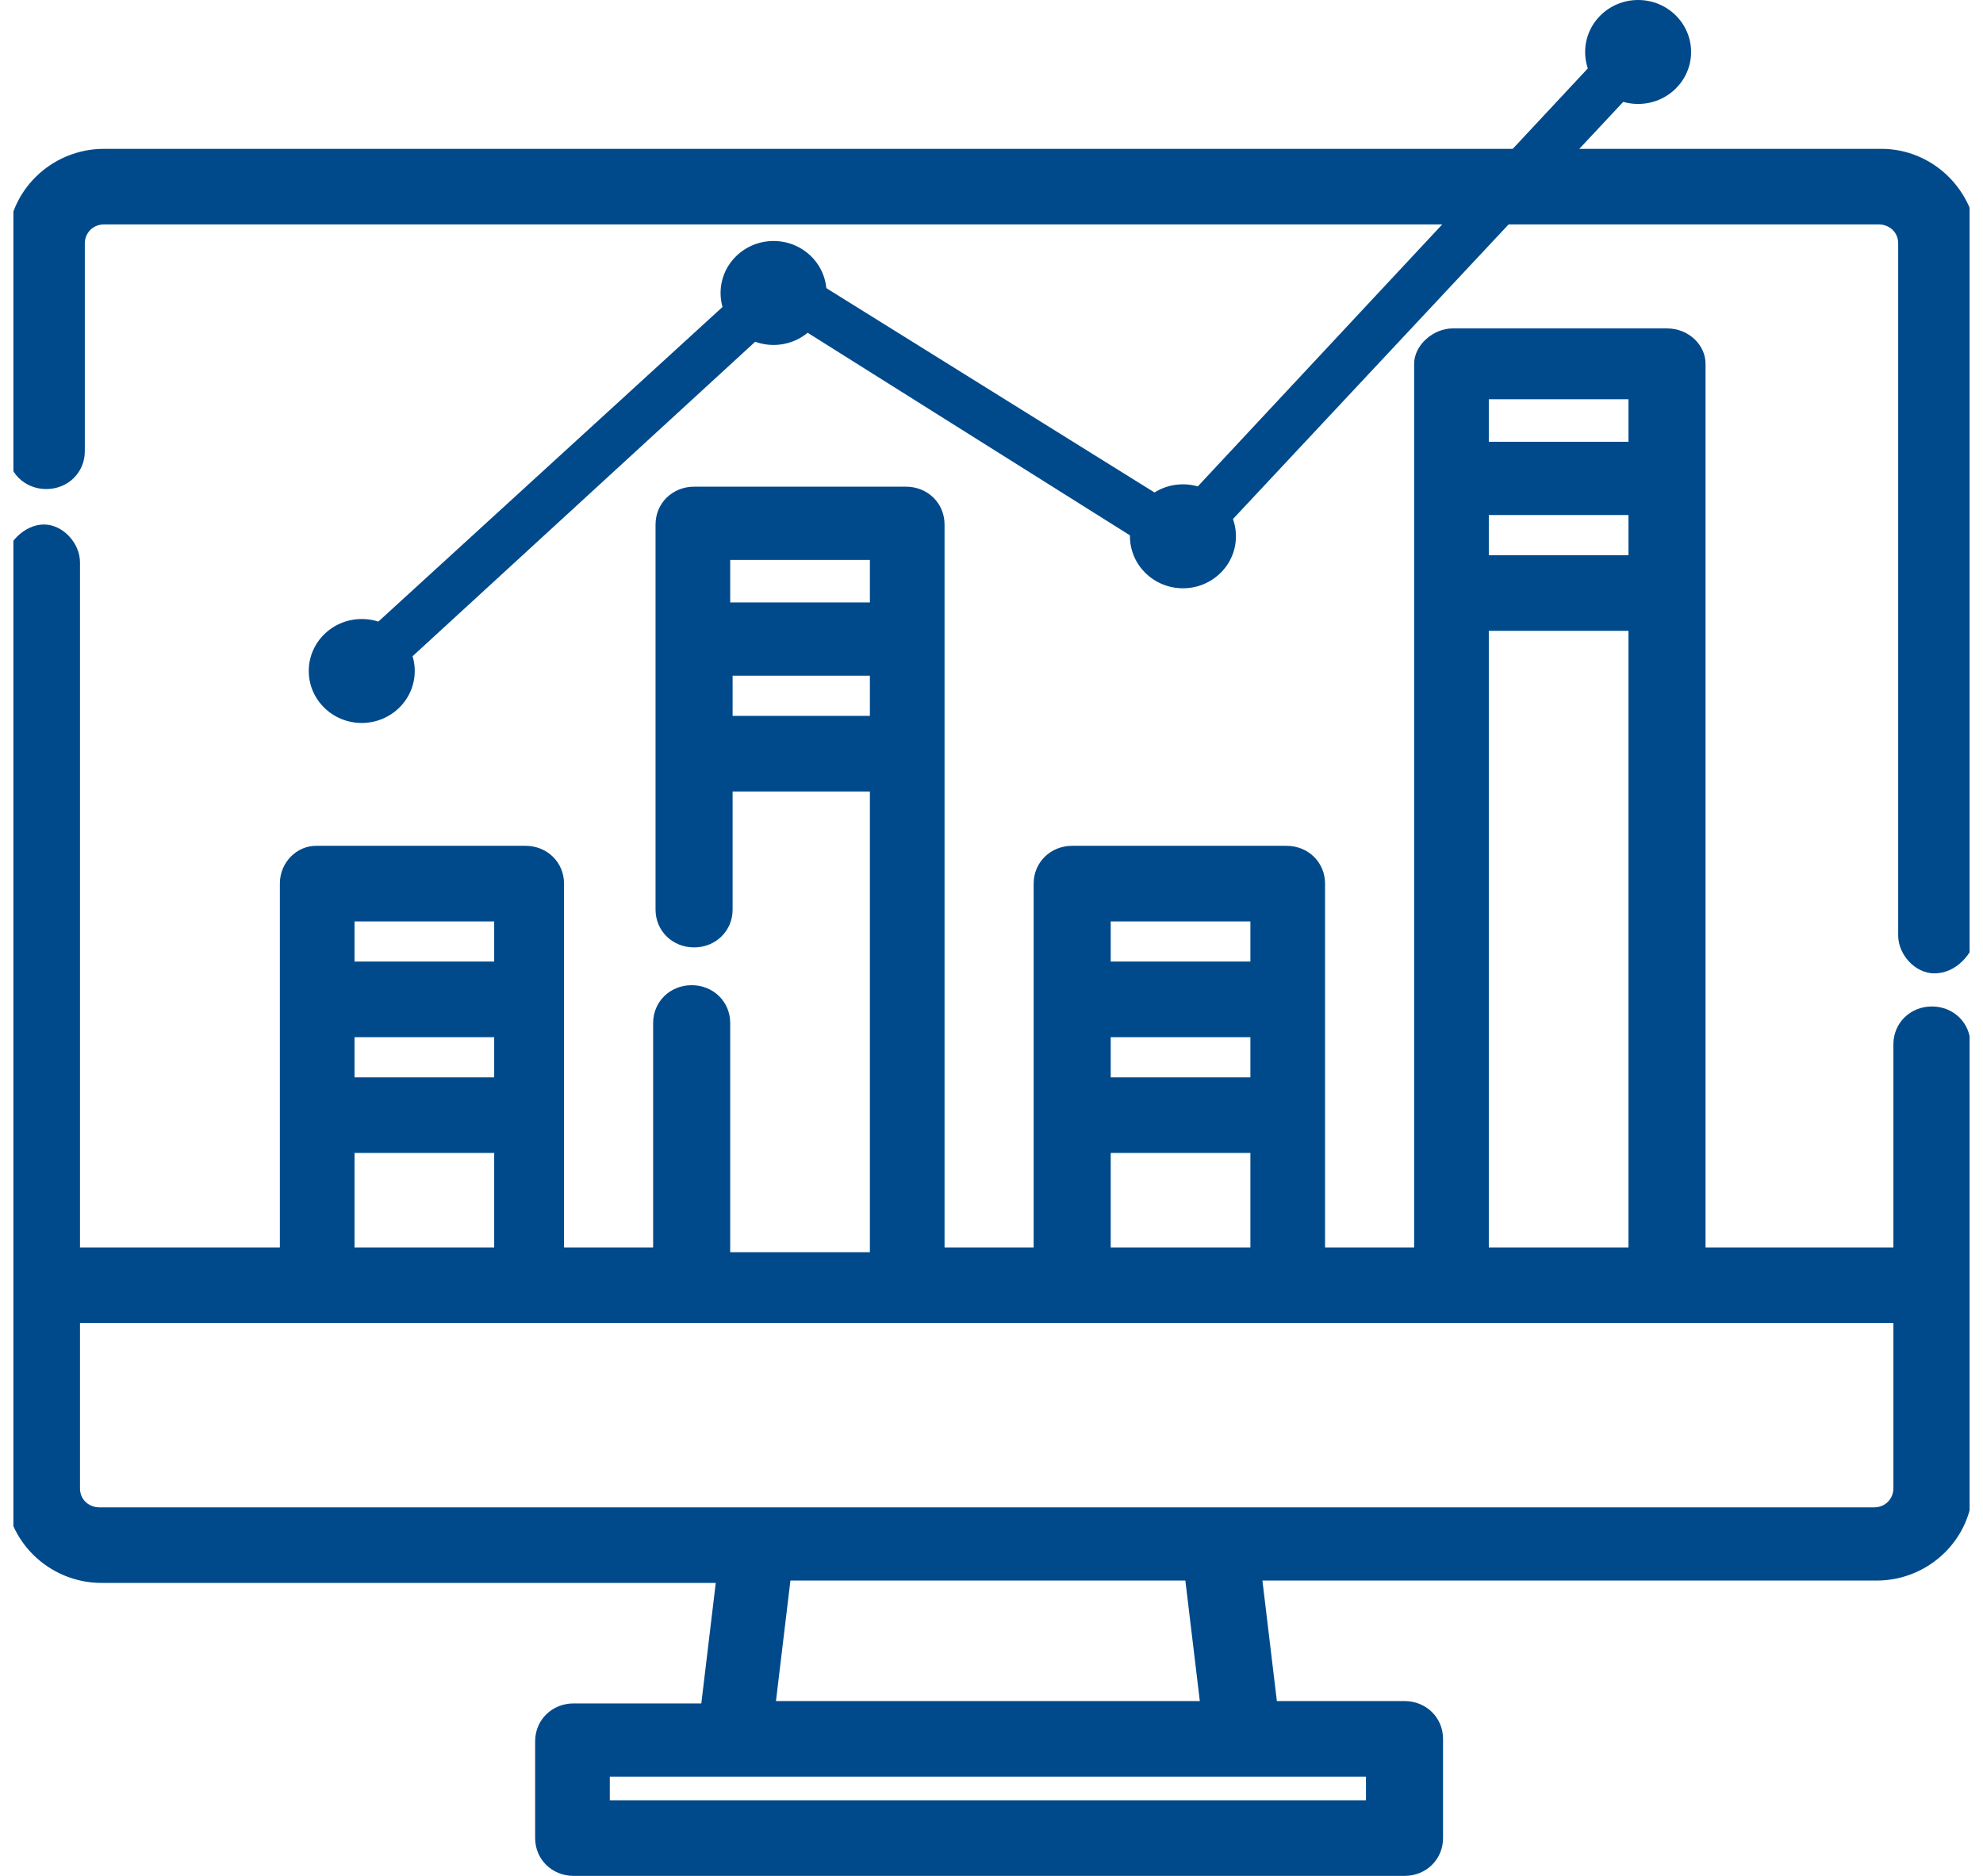 <svg width="74" height="70" viewBox="0 0 74 70" fill="none" xmlns="http://www.w3.org/2000/svg">
<g clip-path="url(#clip0_276_182)">
<path d="M21.408 70C20.599 70 19.97 69.383 19.97 68.59V64.975C19.97 64.181 20.599 63.564 21.408 63.564H26.171L26.71 59.068H3.794C1.817 59.068 0.199 57.481 0.199 55.542V20.982C0.199 20.277 0.918 19.572 1.637 19.572C2.356 19.572 2.985 20.277 2.985 20.982V46.549H10.444V32.972C10.444 32.179 11.073 31.562 11.792 31.562H19.61C20.419 31.562 21.048 32.179 21.048 32.972V46.549H24.373V38.174C24.373 37.38 25.003 36.763 25.811 36.763C26.62 36.763 27.249 37.38 27.249 38.174V46.726H32.462V29.534H27.339V33.942C27.339 34.736 26.71 35.353 25.901 35.353C25.093 35.353 24.463 34.736 24.463 33.942V19.572C24.463 18.778 25.093 18.161 25.901 18.161H33.81C34.618 18.161 35.248 18.778 35.248 19.572V46.549H38.573V32.972C38.573 32.179 39.202 31.562 40.011 31.562H48.009C48.818 31.562 49.447 32.179 49.447 32.972V46.549H52.772V13.577C52.772 12.872 53.491 12.255 54.21 12.255H62.208C63.017 12.255 63.646 12.872 63.646 13.577V46.549H70.656V38.967C70.656 38.174 71.285 37.557 72.094 37.557C72.902 37.557 73.531 38.174 73.531 38.967C73.531 44.61 73.531 52.897 73.621 54.925V55.454C73.621 57.393 72.004 58.98 70.027 58.98H47.11L47.649 63.476H52.412C53.221 63.476 53.85 64.093 53.85 64.887V68.59C53.85 69.383 53.221 70 52.412 70H21.408ZM50.974 67.179V66.297H22.756V67.179H50.974ZM44.774 63.476L44.234 58.98H29.496L28.957 63.476H44.774ZM2.985 55.542C2.985 55.983 3.344 56.247 3.704 56.247H69.937C70.386 56.247 70.656 55.894 70.656 55.542V49.37H2.985V55.542ZM46.661 46.549V43.023H41.449V46.549H46.661ZM18.442 46.549V43.023H13.23V46.549H18.442ZM60.77 46.549V23.539H55.558V46.549H60.77ZM46.661 40.202V38.703H41.449V40.202H46.661ZM18.442 40.202V38.703H13.23V40.202H18.442ZM46.661 35.882V34.383H41.449V35.882H46.661ZM18.442 35.882V34.383H13.23V35.882H18.442ZM32.462 26.713V25.214H27.339V26.713H32.462ZM32.462 22.481V20.894H27.249V22.481H32.462ZM60.77 20.718V19.219H55.558V20.718H60.77ZM60.77 16.486V14.899H55.558V16.486H60.77ZM72.183 36.322C71.465 36.322 70.835 35.617 70.835 34.912V9.081C70.835 8.64 70.476 8.375 70.117 8.375H3.884C3.434 8.375 3.165 8.728 3.165 9.081V16.839C3.165 17.632 2.536 18.249 1.727 18.249C0.918 18.249 0.289 17.632 0.289 16.839V9.081C0.289 7.141 1.906 5.554 3.884 5.554H70.206C72.094 5.554 73.711 7.053 73.801 9.081V34.824C73.621 35.617 72.992 36.322 72.183 36.322Z" fill="#004A8B"/>
<path d="M13.769 25.302L13.23 24.685L29.047 10.227L44.055 19.572L60.59 1.852L61.219 2.381L44.145 20.63L29.137 11.197L13.769 25.302Z" fill="#004A8B" stroke="#004A8B" stroke-miterlimit="10"/>
<path d="M13.499 26.978C14.591 26.978 15.477 26.109 15.477 25.038C15.477 23.967 14.591 23.099 13.499 23.099C12.408 23.099 11.522 23.967 11.522 25.038C11.522 26.109 12.408 26.978 13.499 26.978Z" fill="#004A8B"/>
<path d="M28.867 12.872C29.959 12.872 30.844 12.003 30.844 10.932C30.844 9.861 29.959 8.993 28.867 8.993C27.775 8.993 26.89 9.861 26.89 10.932C26.89 12.003 27.775 12.872 28.867 12.872Z" fill="#004A8B"/>
<path d="M44.145 21.952C45.236 21.952 46.122 21.084 46.122 20.013C46.122 18.942 45.236 18.073 44.145 18.073C43.053 18.073 42.167 18.942 42.167 20.013C42.167 21.084 43.053 21.952 44.145 21.952Z" fill="#004A8B"/>
<path d="M61.13 3.879C62.221 3.879 63.107 3.011 63.107 1.94C63.107 0.868 62.221 0 61.13 0C60.038 0 59.153 0.868 59.153 1.94C59.153 3.011 60.038 3.879 61.13 3.879Z" fill="#004A8B"/>
</g>
<defs>
<clipPath id="clip0_276_182">
<rect width="73" height="70" fill="white" transform="translate(0.5)"/>
</clipPath>
</defs>
</svg>

